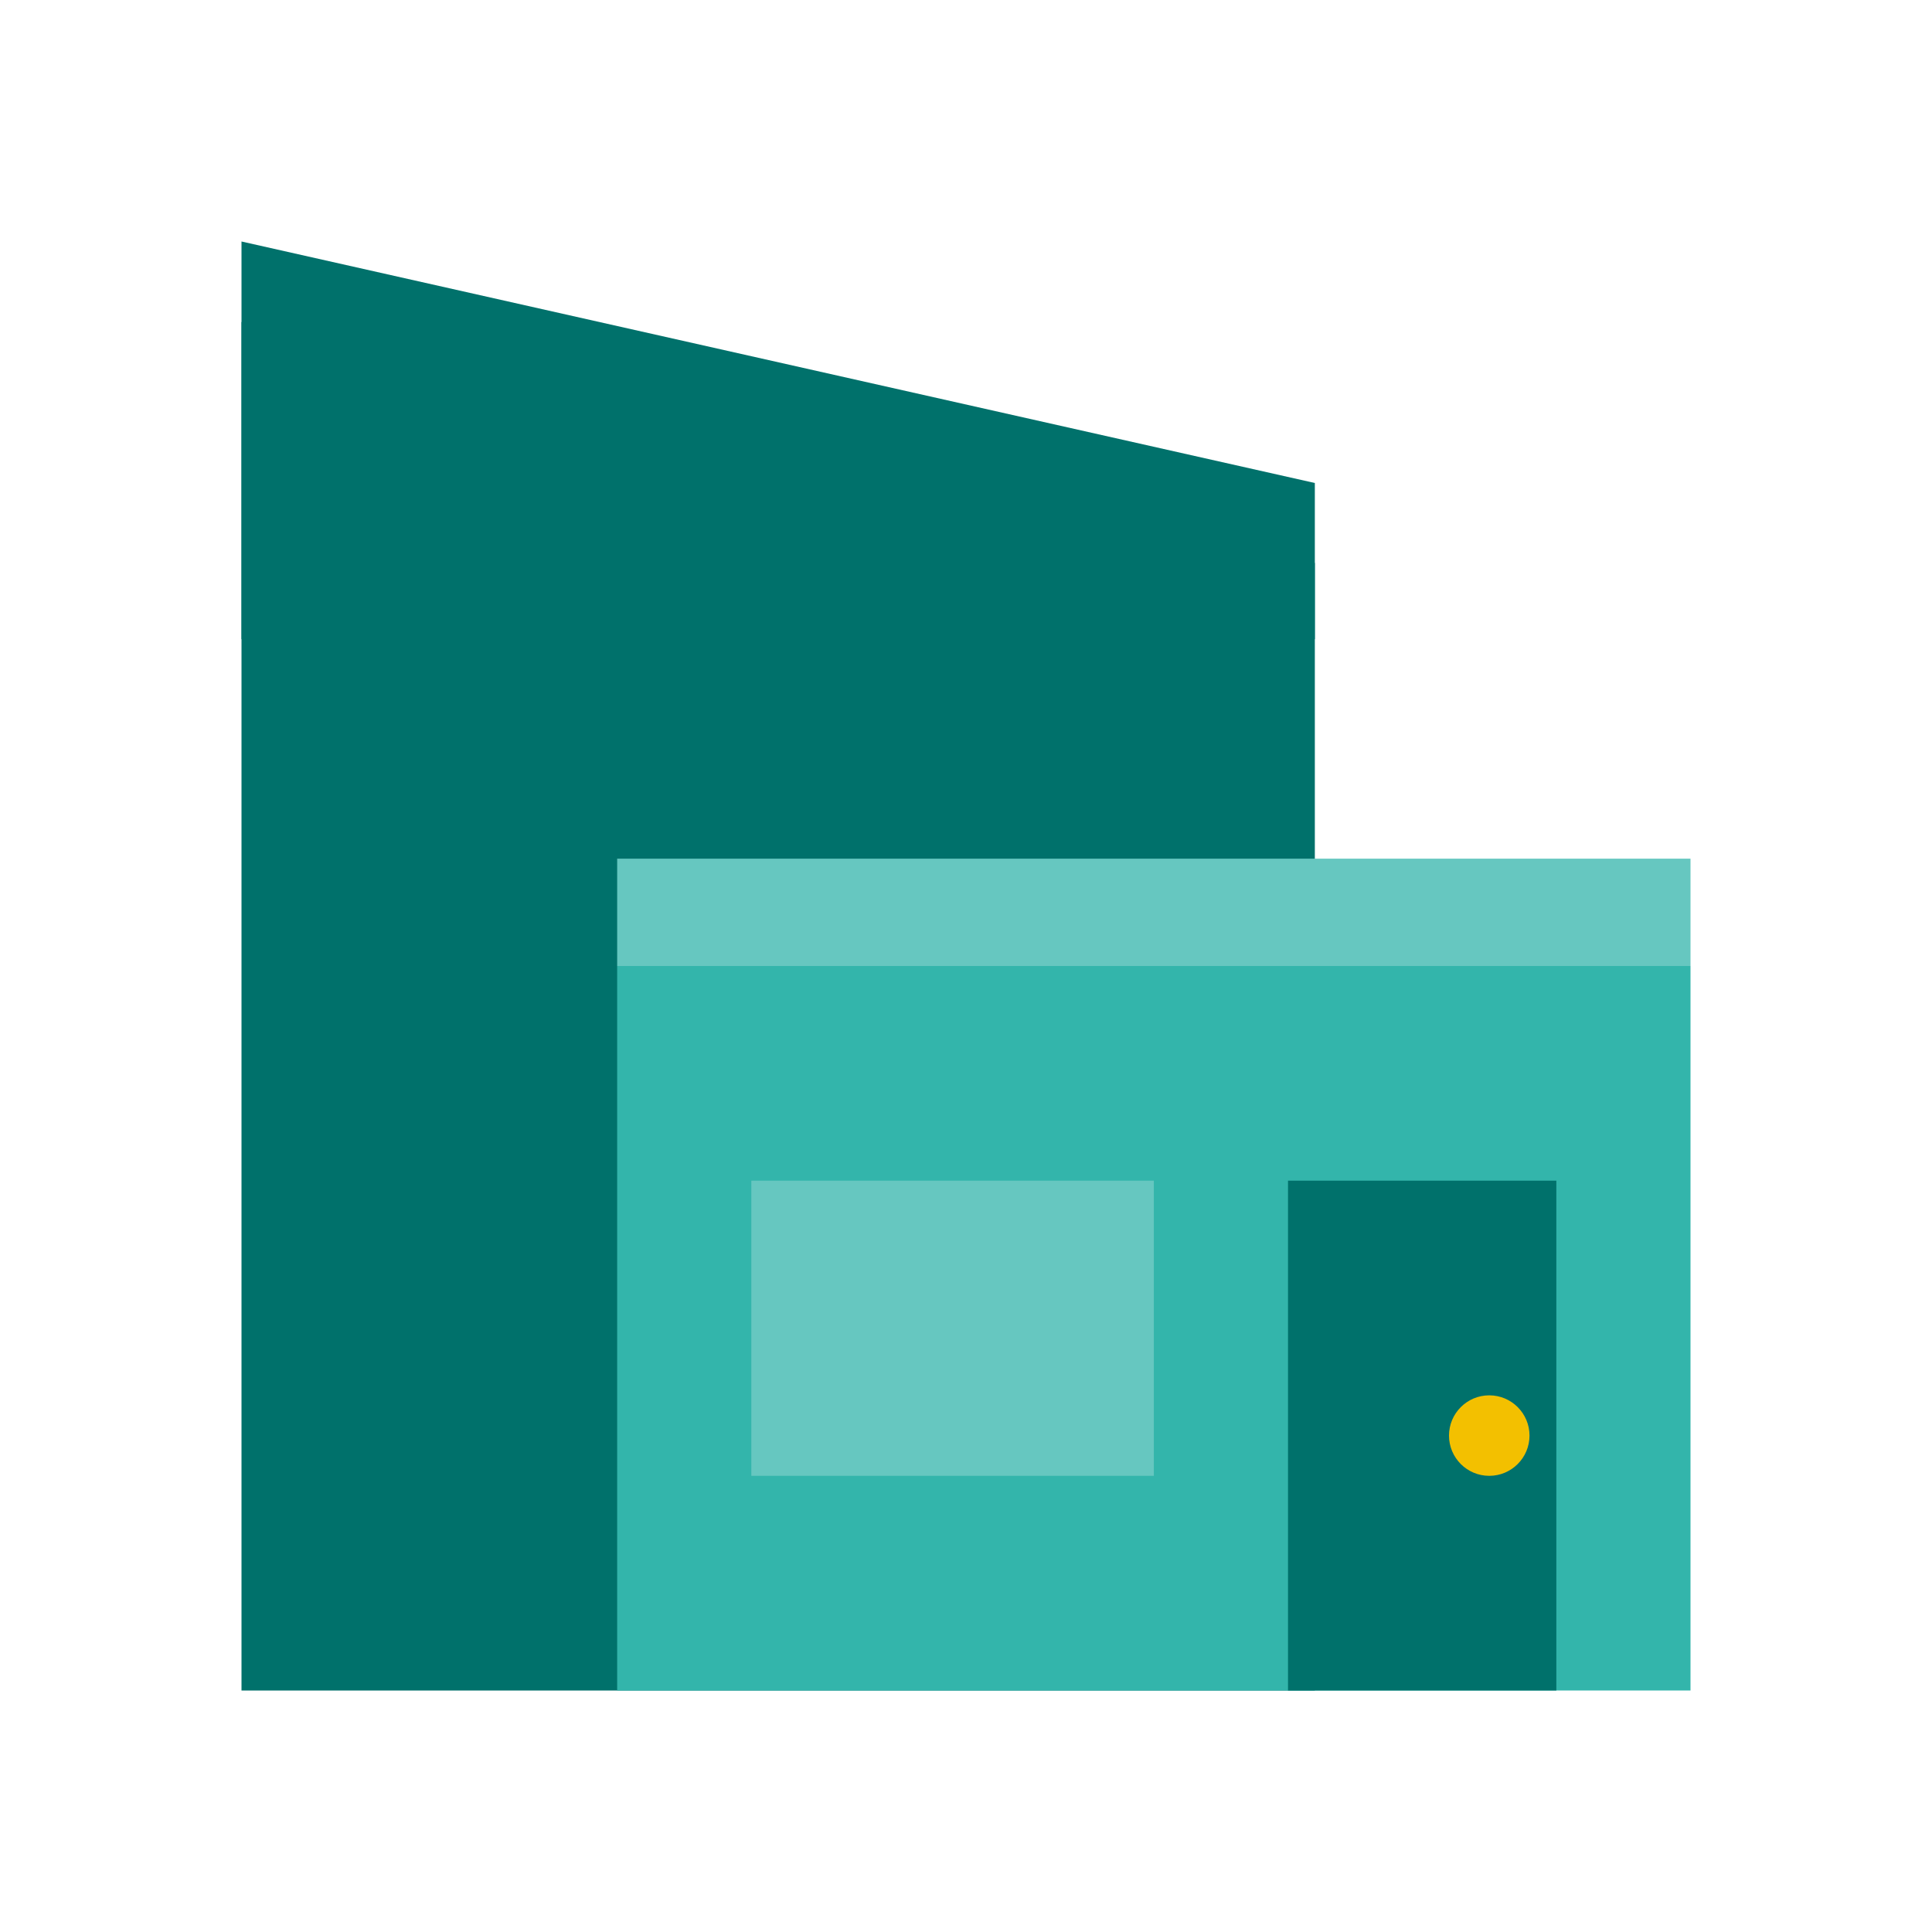 <?xml version="1.0" encoding="UTF-8"?>
<svg id="PRODUCT_ICONS" data-name="PRODUCT ICONS" xmlns="http://www.w3.org/2000/svg" viewBox="0 0 72 72">
  <defs>
    <style>
      .cls-1 {
        fill: #66c7c0;
      }

      .cls-2 {
        fill: #33b5ab;
      }

      .cls-3 {
        fill: #00716b;
      }

      .cls-4 {
        fill: #f3c000;
      }
    </style>
  </defs>
  <polygon class="cls-3" points="49 23.82 9 23.82 9 9 49 18 49 23.82"/>
  <polygon class="cls-3" points="49 63 9 63 9 12 49 20.98 49 63"/>
  <rect class="cls-2" x="23" y="36" width="40" height="27"/>
  <rect class="cls-1" x="23" y="32" width="40" height="4"/>
  <rect class="cls-1" x="28" y="44" width="15" height="11"/>
  <rect class="cls-3" x="48" y="44" width="10" height="19"/>
  <circle class="cls-4" cx="55.5" cy="53.5" r="1.5"/>
</svg>